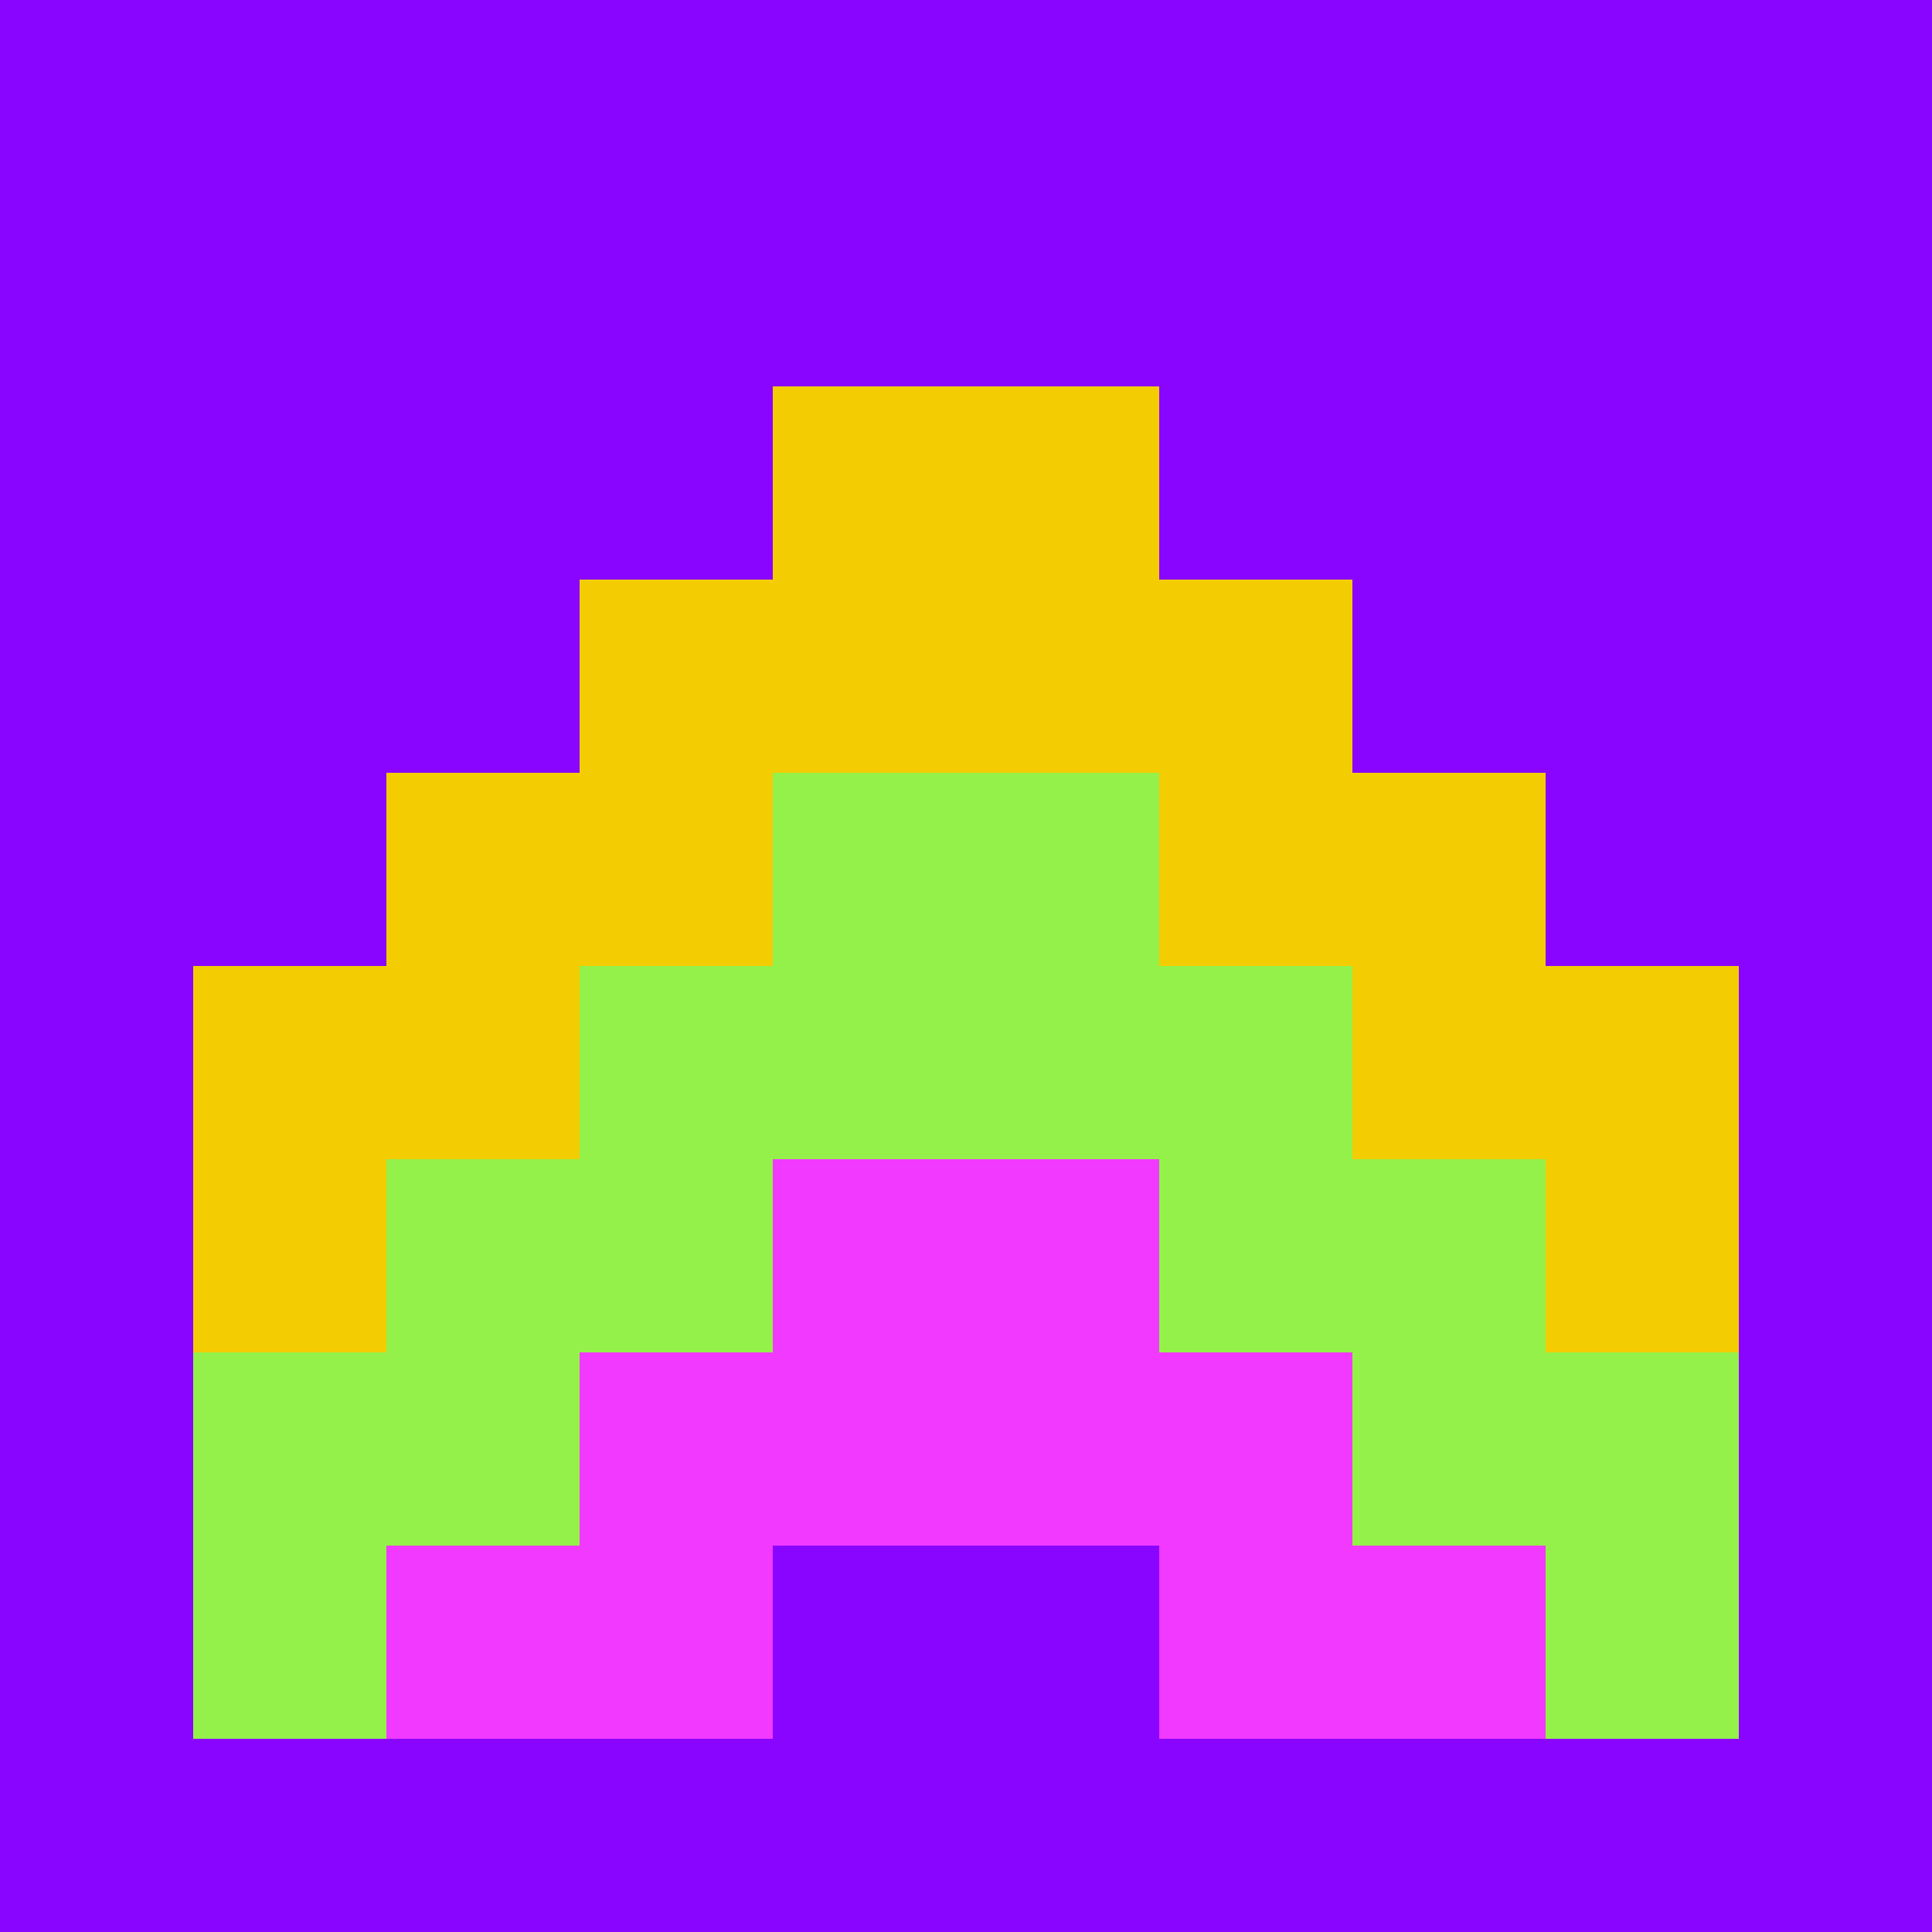 <svg xmlns="http://www.w3.org/2000/svg" fill="none" viewBox="0 0 50 50" height="50" width="50">
<g clip-path="url(#clip0_1587_12716)">
<path fill="#8A05FF" d="M50 50L50 0L0 -2.18557e-06L-2.18557e-06 50L50 50Z"></path>
<path fill="#8A05FF" d="M20.015 30.995L20.015 28.495L20 28.495L20 30.995L20.015 30.995Z"></path>
<path fill="#8A05FF" d="M20.015 28.495L20.015 25.995L20 25.995L20 28.495L20.015 28.495Z"></path>
<rect fill="#F239FF" height="5" width="5" y="30" x="20"></rect>
<rect fill="#F239FF" height="5" width="5" y="30" x="25"></rect>
<rect fill="#F239FF" height="5" width="5" y="35" x="20"></rect>
<rect fill="#F239FF" height="5" width="5" y="35" x="15"></rect>
<rect fill="#F239FF" height="5" width="5" y="40" x="10"></rect>
<rect fill="#94F14A" height="5" width="5" y="25" x="20"></rect>
<rect fill="#94F14A" height="5" width="5" y="30" x="15"></rect>
<rect fill="#94F14A" height="5" width="5" y="35" x="10"></rect>
<rect fill="#94F14A" height="5" width="5" y="40" x="5"></rect>
<rect fill="#94F14A" height="5" width="5" y="20" x="20"></rect>
<rect fill="#94F14A" height="5" width="5" y="25" x="15"></rect>
<rect fill="#94F14A" height="5" width="5" y="30" x="10"></rect>
<rect fill="#94F14A" height="5" width="5" y="35" x="5"></rect>
<rect fill="#F3CD01" height="5" width="5" y="30" x="5"></rect>
<rect fill="#F3CD01" height="5" width="5" y="25" x="5"></rect>
<rect fill="#F3CD01" height="5" width="5" y="20" x="10"></rect>
<rect fill="#F3CD01" height="5" width="5" y="15" x="15"></rect>
<rect fill="#F3CD01" height="5" width="5" y="10" x="20"></rect>
<rect fill="#F3CD01" height="5" width="5" y="10" x="25"></rect>
<rect fill="#F3CD01" height="5" width="5" y="15" x="30"></rect>
<rect fill="#F3CD01" height="5" width="5" y="20" x="35"></rect>
<rect fill="#F3CD01" height="5" width="5" y="25" x="40"></rect>
<rect fill="#F3CD01" height="5" width="5" y="25" x="10"></rect>
<rect fill="#F3CD01" height="5" width="5" y="20" x="15"></rect>
<rect fill="#F3CD01" height="5" width="5" y="15" x="20"></rect>
<rect fill="#F3CD01" height="5" width="5" y="15" x="25"></rect>
<rect fill="#F3CD01" height="5" width="5" y="20" x="30"></rect>
<rect fill="#F3CD01" height="5" width="5" y="25" x="35"></rect>
<rect fill="#F3CD01" height="5" width="5" y="30" x="40"></rect>
<rect fill="#94F14A" transform="matrix(-1 0 0 1 30 25)" height="5" width="5"></rect>
<rect fill="#94F14A" transform="matrix(-1 0 0 1 35 30)" height="5" width="5"></rect>
<rect fill="#94F14A" transform="matrix(-1 0 0 1 40 35)" height="5" width="5"></rect>
<rect fill="#94F14A" transform="matrix(-1 0 0 1 45 40)" height="5" width="5"></rect>
<rect fill="#94F14A" transform="matrix(-1 0 0 1 30 20)" height="5" width="5"></rect>
<rect fill="#94F14A" transform="matrix(-1 0 0 1 35 25)" height="5" width="5"></rect>
<rect fill="#94F14A" transform="matrix(-1 0 0 1 40 30)" height="5" width="5"></rect>
<rect fill="#94F14A" transform="matrix(-1 0 0 1 45 35)" height="5" width="5"></rect>
<rect fill="#F239FF" height="5" width="5" y="35" x="30"></rect>
<rect fill="#F239FF" height="5" width="5" y="35" x="25"></rect>
<rect fill="#F239FF" height="5" width="5" y="40" x="15"></rect>
<rect fill="#F239FF" height="5" width="5" y="40" x="30"></rect>
<rect fill="#F239FF" height="5" width="5" y="40" x="35"></rect>
</g>
<defs>
<clipPath id="clip0_1587_12716">
<rect transform="translate(50) rotate(90)" fill="white" height="50" width="50"></rect>
</clipPath>
</defs>
</svg>
